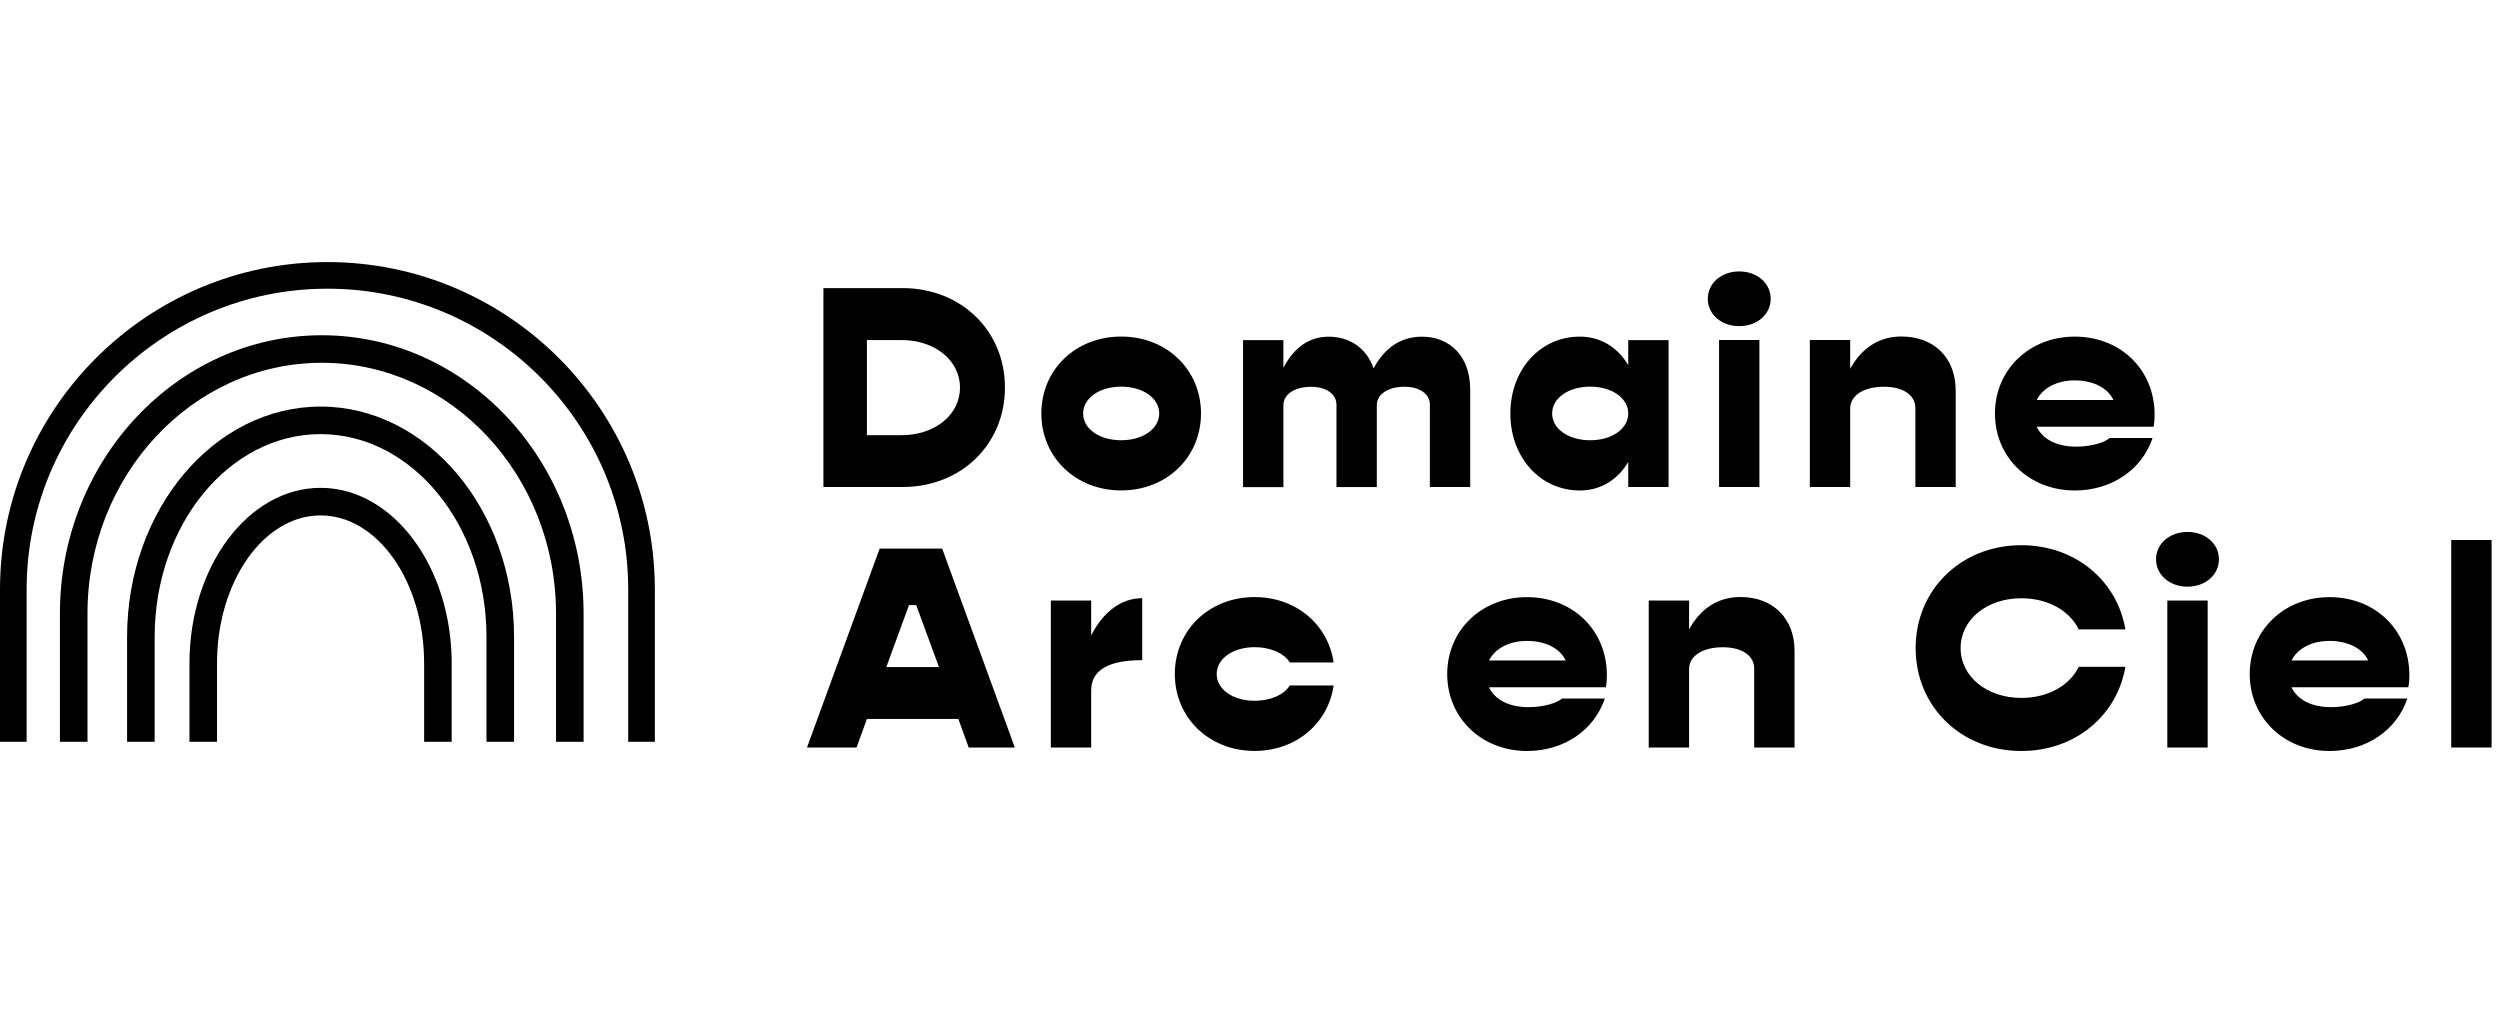<svg width="153" height="62" viewBox="0 0 153 62" fill="none" xmlns="http://www.w3.org/2000/svg">
<path d="M61.503 23.72C61.503 27.193 58.824 29.804 55.242 29.804H50.393V17.632H55.242C58.82 17.632 61.503 20.242 61.503 23.716V23.72ZM58.752 23.72C58.752 22.062 57.219 20.811 55.173 20.811H53.055V26.633H55.173C57.219 26.633 58.752 25.382 58.752 23.724V23.72Z" fill="black"/>
<path d="M63.73 25.305C63.73 22.623 65.828 20.597 68.616 20.597C71.403 20.597 73.501 22.627 73.501 25.305C73.501 27.984 71.403 30.014 68.616 30.014C65.828 30.014 63.73 27.984 63.73 25.305ZM70.944 25.305C70.944 24.369 69.955 23.663 68.616 23.663C67.276 23.663 66.288 24.369 66.288 25.305C66.288 26.241 67.276 26.943 68.616 26.943C69.955 26.943 70.944 26.237 70.944 25.305Z" fill="black"/>
<path d="M89.977 23.788V29.804H87.508V24.761C87.508 24.107 86.875 23.668 85.955 23.668C84.951 23.668 84.261 24.127 84.261 24.797V29.808H81.792V24.765C81.792 24.111 81.158 23.672 80.238 23.672C79.234 23.672 78.544 24.131 78.544 24.801V29.812H76.075V20.815H78.544V22.51C79.198 21.259 80.129 20.605 81.312 20.605C82.635 20.605 83.659 21.348 84.063 22.546C84.753 21.259 85.757 20.605 87.028 20.605C88.791 20.605 89.973 21.876 89.973 23.797L89.977 23.788Z" fill="black"/>
<path d="M102.117 20.807V29.804H99.648V28.271C99.014 29.348 97.973 30.017 96.686 30.017C94.254 30.017 92.434 27.988 92.434 25.309C92.434 22.631 94.25 20.601 96.686 20.601C97.973 20.601 99.014 21.271 99.648 22.348V20.815H102.117V20.807ZM99.648 25.305C99.648 24.369 98.659 23.663 97.32 23.663C95.98 23.663 94.992 24.369 94.992 25.305C94.992 26.241 95.98 26.943 97.32 26.943C98.659 26.943 99.648 26.237 99.648 25.305Z" fill="black"/>
<path d="M104.517 18.286C104.517 17.334 105.344 16.611 106.441 16.611C107.539 16.611 108.366 17.334 108.366 18.286C108.366 19.238 107.539 19.96 106.441 19.96C105.344 19.96 104.517 19.238 104.517 18.286ZM105.207 20.807H107.676V29.804H105.207V20.807Z" fill="black"/>
<path d="M119.69 23.893V29.804H117.221V24.971C117.221 24.176 116.463 23.668 115.297 23.668C114.062 23.668 113.231 24.196 113.231 25.007V29.804H110.762V20.807H113.231V22.57C113.953 21.267 115.03 20.593 116.37 20.593C118.363 20.593 119.686 21.896 119.686 23.889L119.69 23.893Z" fill="black"/>
<path d="M131.793 26.116H124.648C124.999 26.875 125.867 27.335 127.065 27.335C128.001 27.335 128.828 27.073 129.11 26.806H131.737C131.103 28.71 129.268 30.017 126.976 30.017C124.188 30.017 122.091 27.988 122.091 25.309C122.091 22.631 124.188 20.601 126.976 20.601C129.764 20.601 131.862 22.61 131.862 25.382C131.862 25.612 131.846 25.911 131.793 26.124V26.116ZM124.648 24.478H129.34C128.989 23.72 128.069 23.28 126.976 23.28C125.883 23.28 125.019 23.74 124.648 24.478Z" fill="black"/>
<path d="M53.055 44L52.422 45.747H49.388L53.834 33.576H57.662L62.108 45.747H59.284L58.651 44H53.055ZM57.465 40.825L56.073 37.033H55.633L54.241 40.825H57.469H57.465Z" fill="black"/>
<path d="M69.903 36.609V40.402C67.821 40.402 66.78 41.019 66.78 42.254V45.747H64.311V36.751H66.78V38.885C67.502 37.473 68.595 36.609 69.903 36.609Z" fill="black"/>
<path d="M71.9 41.249C71.9 38.566 73.997 36.541 76.785 36.541C79.307 36.541 81.283 38.215 81.618 40.543H78.939C78.588 39.978 77.757 39.607 76.789 39.607C75.45 39.607 74.461 40.313 74.461 41.249C74.461 42.185 75.45 42.887 76.789 42.887C77.757 42.887 78.588 42.516 78.939 41.951H81.618C81.283 44.279 79.307 45.957 76.785 45.957C73.997 45.957 71.9 43.928 71.9 41.249Z" fill="black"/>
<path d="M98.272 42.06H91.127C91.478 42.818 92.346 43.278 93.544 43.278C94.48 43.278 95.307 43.016 95.589 42.75H98.215C97.582 44.654 95.746 45.961 93.455 45.961C90.667 45.961 88.569 43.932 88.569 41.253C88.569 38.574 90.667 36.545 93.455 36.545C96.243 36.545 98.341 38.554 98.341 41.326C98.341 41.556 98.324 41.854 98.272 42.068V42.06ZM91.127 40.422H95.819C95.468 39.664 94.548 39.224 93.455 39.224C92.362 39.224 91.498 39.684 91.127 40.422Z" fill="black"/>
<path d="M109.826 45.747H107.357V40.914C107.357 40.119 106.599 39.611 105.437 39.611C104.202 39.611 103.371 40.14 103.371 40.95V45.747H100.902V36.751H103.371V38.514C104.093 37.211 105.171 36.537 106.51 36.537C108.503 36.537 109.826 37.84 109.826 39.833V45.747Z" fill="black"/>
<path d="M117.237 39.663C117.237 36.085 120.025 33.366 123.708 33.366C126.988 33.366 129.566 35.516 130.074 38.518H127.218C126.669 37.388 125.35 36.614 123.708 36.614C121.59 36.614 119.989 37.921 119.989 39.663C119.989 41.406 121.594 42.713 123.708 42.713C125.35 42.713 126.674 41.939 127.218 40.809H130.074C129.562 43.807 126.988 45.961 123.708 45.961C120.021 45.961 117.237 43.246 117.237 39.663Z" fill="black"/>
<path d="M131.95 34.229C131.95 33.277 132.777 32.555 133.875 32.555C134.972 32.555 135.799 33.277 135.799 34.229C135.799 35.181 134.972 35.904 133.875 35.904C132.777 35.904 131.95 35.181 131.95 34.229ZM132.64 36.751H135.109V45.747H132.64V36.751Z" fill="black"/>
<path d="M147.386 42.06H140.241C140.592 42.818 141.459 43.278 142.657 43.278C143.593 43.278 144.42 43.016 144.703 42.75H147.329C146.696 44.654 144.86 45.961 142.569 45.961C139.781 45.961 137.683 43.932 137.683 41.253C137.683 38.574 139.781 36.545 142.569 36.545C145.356 36.545 147.454 38.554 147.454 41.326C147.454 41.556 147.438 41.854 147.386 42.068V42.06ZM140.241 40.422H144.933C144.582 39.664 143.662 39.224 142.569 39.224C141.475 39.224 140.612 39.684 140.241 40.422Z" fill="black"/>
<path d="M150.016 33.047H152.485V45.747H150.016V33.047Z" fill="black"/>
<path d="M40.077 45.4H38.447V36.077C38.447 25.927 30.189 17.668 20.038 17.668C9.888 17.668 1.63 25.927 1.63 36.077V45.4H0V36.077C0 25.027 8.988 16.039 20.038 16.039C31.088 16.039 40.077 25.027 40.077 36.077V45.4Z" fill="black"/>
<path d="M35.716 45.4H34.029V37.55C34.029 29.086 27.599 22.203 19.692 22.203C11.784 22.203 5.354 29.09 5.354 37.55V45.4H3.667V37.55C3.667 28.158 10.856 20.517 19.692 20.517C28.527 20.517 35.716 28.158 35.716 37.55V45.4Z" fill="black"/>
<path d="M31.46 45.4H29.773V38.974C29.773 32.135 25.218 26.568 19.619 26.568C14.019 26.568 9.465 32.131 9.465 38.974V45.4H7.778V38.974C7.778 31.203 13.091 24.882 19.619 24.882C26.146 24.882 31.46 31.203 31.46 38.974V45.4Z" fill="black"/>
<path d="M27.643 45.4H25.957V40.599C25.957 35.605 23.113 31.543 19.619 31.543C16.125 31.543 13.281 35.605 13.281 40.599V45.4H11.595V40.599C11.595 34.673 15.193 29.856 19.619 29.856C24.044 29.856 27.643 34.677 27.643 40.599V45.4Z" fill="black"/>
</svg>
